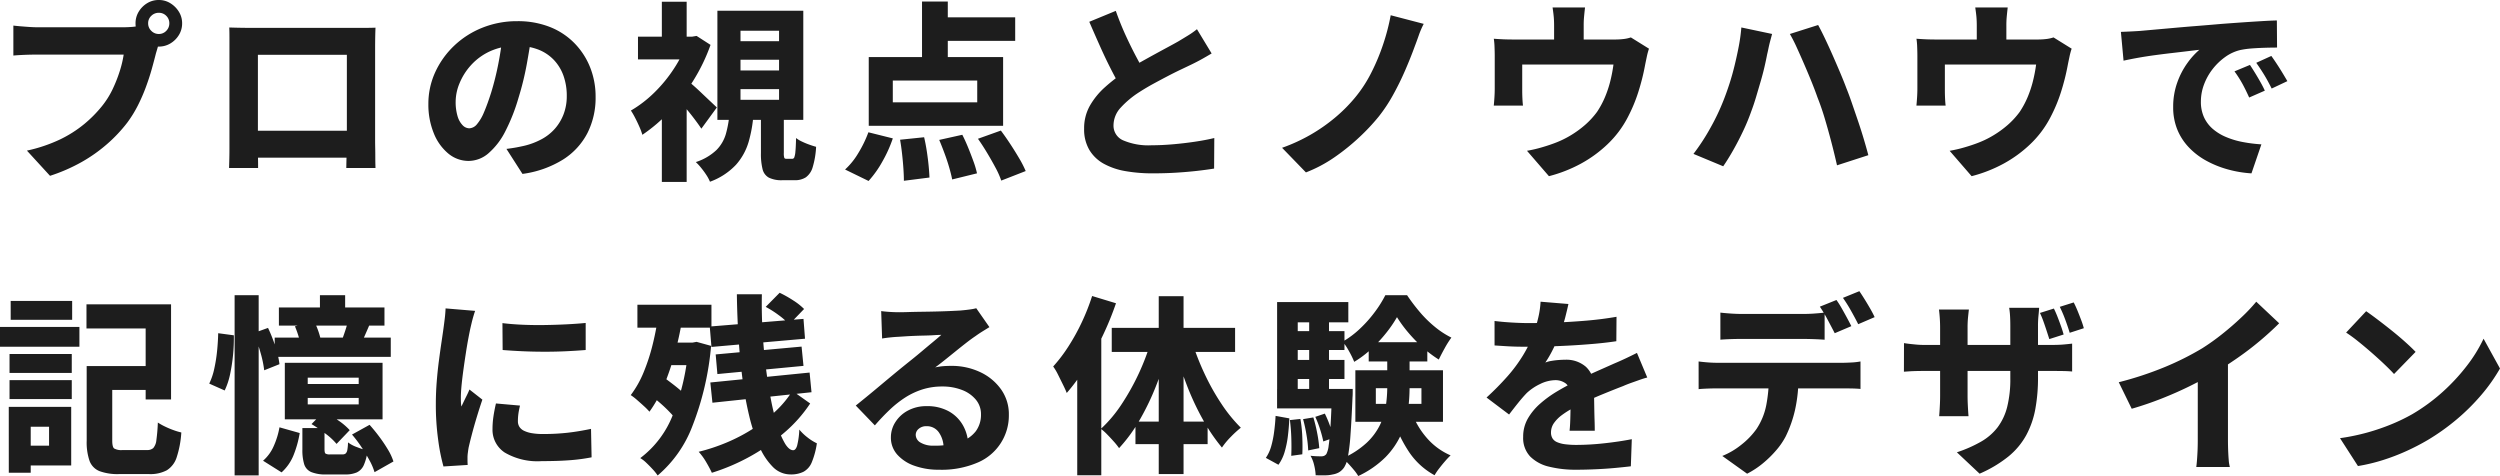 <svg xmlns="http://www.w3.org/2000/svg" width="340.496" height="64.83" viewBox="0 0 340.496 64.83">
  <path id="パス_125019" data-name="パス 125019" d="M20.878-19.188a1.4,1.4,0,0,0,.429,1.027,1.4,1.4,0,0,0,1.027.429,1.359,1.359,0,0,0,1.014-.429,1.423,1.423,0,0,0,.416-1.027,1.38,1.38,0,0,0-.416-1.014,1.38,1.38,0,0,0-1.014-.416,1.423,1.423,0,0,0-1.027.416A1.359,1.359,0,0,0,20.878-19.188Zm-1.716,0a3,3,0,0,1,.429-1.573,3.4,3.4,0,0,1,1.144-1.157,2.98,2.98,0,0,1,1.6-.442,2.933,2.933,0,0,1,1.573.442,3.515,3.515,0,0,1,1.157,1.157,2.933,2.933,0,0,1,.442,1.573,2.98,2.98,0,0,1-.442,1.6,3.4,3.4,0,0,1-1.157,1.144,3,3,0,0,1-1.573.429,3.048,3.048,0,0,1-1.6-.429,3.286,3.286,0,0,1-1.144-1.144A3.048,3.048,0,0,1,19.162-19.188Zm3.406,2.158a6.225,6.225,0,0,0-.338.949q-.156.559-.286.975-.234.936-.559,2.106t-.793,2.444a23.9,23.9,0,0,1-1.1,2.535,16.246,16.246,0,0,1-1.469,2.379A20.031,20.031,0,0,1,15.275-2.73a20.824,20.824,0,0,1-3.51,2.47A23.382,23.382,0,0,1,7.514,1.586L4.368-1.846A20.789,20.789,0,0,0,8.879-3.367a16.32,16.32,0,0,0,3.276-2.08A17.1,17.1,0,0,0,14.586-7.9a11.686,11.686,0,0,0,1.443-2.288A19.133,19.133,0,0,0,17-12.636a14.451,14.451,0,0,0,.546-2.288H5.772q-.936,0-1.833.039t-1.417.091v-4.082q.416.052,1,.1t1.209.091q.624.039,1.04.039H17.524q.416,0,1.027-.039a7.48,7.48,0,0,0,1.183-.169Zm9.36-1.586q.78.026,1.547.039t1.313.013h15.6q.7,0,1.456-.026-.026.6-.039,1.313t-.013,1.339V-3.224q0,.39.013,1.014t.013,1.235q0,.611.013,1.04t.013.455H47.866q0-.026.013-.65T47.918-1.6q.026-.845.026-1.625V-14.9H35.828V-2.067q0,.637.013,1.209T35.854.1V.52H31.9q0-.026.013-.416t.026-1q.013-.611.013-1.235V-17.29Q31.954-18.044,31.928-18.616ZM49.348-4.55V-.884h-15.5V-4.55Zm23.79-13.286q-.286,1.976-.689,4.212a39.476,39.476,0,0,1-1.131,4.6,25.145,25.145,0,0,1-1.794,4.55A9.721,9.721,0,0,1,67.249-1.5,4.162,4.162,0,0,1,64.532-.442,4.3,4.3,0,0,1,61.75-1.456a6.859,6.859,0,0,1-1.976-2.782,10.29,10.29,0,0,1-.728-3.952,10.3,10.3,0,0,1,.923-4.316,11.641,11.641,0,0,1,2.561-3.6,12.016,12.016,0,0,1,3.848-2.47,12.6,12.6,0,0,1,4.784-.9,11.846,11.846,0,0,1,4.407.78,9.6,9.6,0,0,1,3.354,2.2,9.955,9.955,0,0,1,2.145,3.289,10.755,10.755,0,0,1,.754,4.056,10.65,10.65,0,0,1-1.105,4.9A9.364,9.364,0,0,1,77.4-.637a13.982,13.982,0,0,1-5.538,1.963L69.68-2.08q.806-.1,1.378-.208t1.118-.234a9.753,9.753,0,0,0,2.3-.884,6.529,6.529,0,0,0,1.807-1.43,6.481,6.481,0,0,0,1.183-1.976,6.843,6.843,0,0,0,.429-2.47,8.075,8.075,0,0,0-.455-2.782,6.1,6.1,0,0,0-1.326-2.158,5.867,5.867,0,0,0-2.132-1.4,7.908,7.908,0,0,0-2.9-.494,8.461,8.461,0,0,0-3.614.728,7.979,7.979,0,0,0-2.6,1.885,8.443,8.443,0,0,0-1.573,2.47,6.612,6.612,0,0,0-.533,2.483,6.734,6.734,0,0,0,.26,2.015A2.925,2.925,0,0,0,63.713-5.3a1.285,1.285,0,0,0,.9.416,1.413,1.413,0,0,0,1.04-.546,6.02,6.02,0,0,0,.962-1.625q.468-1.079.988-2.717a37.847,37.847,0,0,0,.988-3.991,41.12,41.12,0,0,0,.6-4.2Zm31.2,11.076h3.12v5.226a2.023,2.023,0,0,0,.065.676q.065.13.3.13h.754a.31.31,0,0,0,.3-.182,2.831,2.831,0,0,0,.156-.793q.065-.611.091-1.859a3.953,3.953,0,0,0,.767.468,10.151,10.151,0,0,0,1.027.429q.546.195.936.3a11.575,11.575,0,0,1-.468,2.782,2.561,2.561,0,0,1-.936,1.378,2.708,2.708,0,0,1-1.508.39h-1.69a3.865,3.865,0,0,1-1.833-.351,1.787,1.787,0,0,1-.858-1.157,8.584,8.584,0,0,1-.221-2.184Zm-2.782-7.462v1.456h5.252v-1.456Zm0,4v1.456h5.252v-1.456Zm0-7.956v1.43h5.252v-1.43ZM98.41-20.9h11.7V-6.032H98.41Zm1.638,14.118h3.276a18.335,18.335,0,0,1-.663,3.757A8.13,8.13,0,0,1,100.945.078,9.146,9.146,0,0,1,97.4,2.392a5.5,5.5,0,0,0-.481-.9A10.96,10.96,0,0,0,96.2.507a7.593,7.593,0,0,0-.728-.793A7.367,7.367,0,0,0,98.28-1.924a5.123,5.123,0,0,0,1.287-2.2A14.564,14.564,0,0,0,100.048-6.786ZM87.594-17.368h7.9v3.094h-7.9Zm3.25,9.178,3.38-4.03V2.418h-3.38Zm0-13.936h3.38v6.214h-3.38Zm3.3,10.582q.312.234.91.754t1.261,1.157Q96.98-9,97.539-8.476t.793.754L96.226-4.836q-.364-.546-.871-1.222T94.276-7.423q-.572-.689-1.118-1.313T92.2-9.8Zm.182-5.824h.65l.6-.1,1.9,1.222A24.705,24.705,0,0,1,95.1-11.336a26.614,26.614,0,0,1-3.25,4.212A21.666,21.666,0,0,1,88.192-4a8.533,8.533,0,0,0-.416-1.118q-.286-.65-.6-1.248a9.1,9.1,0,0,0-.546-.936A16.183,16.183,0,0,0,89.817-9.75a19.206,19.206,0,0,0,2.7-3.3,16.149,16.149,0,0,0,1.807-3.692Zm31.954-4.784h3.51v9.074h-3.51ZM122.3-11.388v2.964H133.8v-2.964Zm-3.276-3.2h18.3v9.36h-18.3Zm8.866-5.408H138.97v3.2H127.894Zm-4.6,16.666,3.276-.338q.208.884.364,1.9t.247,1.95q.091.936.117,1.638l-3.484.442q0-.7-.065-1.664t-.182-2Q123.448-2.444,123.292-3.328Zm5.33.026,3.146-.7q.416.806.806,1.768t.715,1.859a12.555,12.555,0,0,1,.481,1.625l-3.38.832q-.13-.676-.4-1.612t-.637-1.924Q128.986-2.444,128.622-3.3Zm5.278-.156,3.12-1.118q.624.832,1.274,1.82t1.222,1.963A14.325,14.325,0,0,1,140.4.936l-3.328,1.3a11.6,11.6,0,0,0-.78-1.755q-.52-.975-1.144-2.015T133.9-3.458Zm-14.924-.884,3.328.832a17.9,17.9,0,0,1-1.417,3.146A14.1,14.1,0,0,1,119,2.288L115.8.728A9.817,9.817,0,0,0,117.6-1.508,15.779,15.779,0,0,0,118.976-4.342ZM165.724-15.08q-.65.39-1.326.767t-1.43.741l-1.443.689q-.845.4-1.82.91t-1.95,1.04q-.975.533-1.859,1.105a12.616,12.616,0,0,0-2.548,2.119,3.57,3.57,0,0,0-.988,2.431,2.169,2.169,0,0,0,1.3,2.028,8.745,8.745,0,0,0,3.9.676q1.326,0,2.847-.13t3.016-.351q1.495-.221,2.665-.507L166.062.6q-1.144.182-2.431.325t-2.769.234q-1.482.091-3.2.091A21.07,21.07,0,0,1,154,.949a9.394,9.394,0,0,1-2.951-1,5.234,5.234,0,0,1-1.976-1.885,5.509,5.509,0,0,1-.715-2.9,6.222,6.222,0,0,1,.78-3.12,10.105,10.105,0,0,1,2.067-2.535,24.03,24.03,0,0,1,2.821-2.171q.884-.6,1.9-1.17t1.989-1.105q.975-.533,1.82-.988t1.443-.793q.78-.468,1.391-.845a11.1,11.1,0,0,0,1.157-.819Zm-13.052-5.8q.624,1.768,1.352,3.354t1.456,2.951q.728,1.365,1.326,2.483l-3.3,1.9q-.7-1.2-1.469-2.7t-1.508-3.159q-.741-1.651-1.469-3.341ZM194.61-19.11a12.106,12.106,0,0,0-.676,1.573q-.286.819-.546,1.495-.546,1.508-1.3,3.25t-1.664,3.38a21.076,21.076,0,0,1-1.95,2.938,28.272,28.272,0,0,1-2.626,2.8,29.348,29.348,0,0,1-3.367,2.717,18.621,18.621,0,0,1-3.913,2.08l-3.25-3.354A23.373,23.373,0,0,0,179.179-4a23.149,23.149,0,0,0,3.341-2.327A21.042,21.042,0,0,0,185.2-9a17.82,17.82,0,0,0,2.249-3.419,28.176,28.176,0,0,0,1.651-3.952,28.694,28.694,0,0,0,1.014-3.913Zm21.97-2.236q-.1.884-.143,1.391t-.039,1.131V-15h-4.03v-3.822q0-.624-.039-1.131t-.169-1.391Zm8.71,5.616a9.1,9.1,0,0,0-.3,1.118q-.143.676-.221,1.066-.182.988-.416,1.911t-.52,1.82q-.286.9-.65,1.768t-.832,1.755a13.815,13.815,0,0,1-2.678,3.549,17.027,17.027,0,0,1-3.666,2.678,18.94,18.94,0,0,1-4.342,1.7l-2.99-3.458a17.872,17.872,0,0,0,2.015-.468q1.079-.312,1.937-.65a12.924,12.924,0,0,0,2.028-1,13.642,13.642,0,0,0,1.924-1.4,11.04,11.04,0,0,0,1.638-1.781A12.053,12.053,0,0,0,219.284-9.1a14.846,14.846,0,0,0,.728-2.171,20.342,20.342,0,0,0,.442-2.3H208.026v3.562q0,.468.026,1.04t.078.988h-3.978q.052-.52.091-1.144t.039-1.17v-4.5q0-.442-.026-1.131a9.354,9.354,0,0,0-.1-1.157q.7.052,1.326.078t1.4.026h13.676a9.744,9.744,0,0,0,1.365-.078,4.75,4.75,0,0,0,.9-.208Zm10.14,7.072q.442-1.118.832-2.327t.7-2.5q.312-1.287.559-2.574a23.9,23.9,0,0,0,.351-2.561l4.186.884-.247.923q-.143.533-.247,1.04t-.182.819q-.13.7-.351,1.664t-.533,2.028q-.312,1.066-.624,2.119t-.65,1.937a26.92,26.92,0,0,1-1.092,2.652q-.65,1.378-1.365,2.639T235.4.286L231.348-1.4a28.527,28.527,0,0,0,2.314-3.549A30.038,30.038,0,0,0,235.43-8.658Zm12.818-.416q-.364-1.04-.845-2.223t-1-2.379q-.52-1.2-1-2.249a20.239,20.239,0,0,0-.923-1.807l3.848-1.222q.416.754.936,1.846t1.053,2.3q.533,1.209,1.027,2.379t.832,2.08q.338.832.741,2t.832,2.431q.429,1.261.793,2.483t.624,2.21L250.9.156q-.364-1.612-.78-3.2t-.871-3.12Q248.794-7.7,248.248-9.074Zm25.9-12.272q-.1.884-.143,1.391t-.039,1.131V-15h-4.03v-3.822q0-.624-.039-1.131t-.169-1.391Zm8.71,5.616a9.1,9.1,0,0,0-.3,1.118q-.143.676-.221,1.066-.182.988-.416,1.911t-.52,1.82q-.286.9-.65,1.768t-.832,1.755a13.815,13.815,0,0,1-2.678,3.549,17.027,17.027,0,0,1-3.666,2.678,18.939,18.939,0,0,1-4.342,1.7L266.24-1.82a17.873,17.873,0,0,0,2.015-.468q1.079-.312,1.937-.65a12.924,12.924,0,0,0,2.028-1,13.641,13.641,0,0,0,1.924-1.4,11.04,11.04,0,0,0,1.638-1.781A12.051,12.051,0,0,0,276.848-9.1a14.842,14.842,0,0,0,.728-2.171,20.346,20.346,0,0,0,.442-2.3H265.59v3.562q0,.468.026,1.04t.078.988h-3.978q.052-.52.091-1.144t.039-1.17v-4.5q0-.442-.026-1.131a9.354,9.354,0,0,0-.1-1.157q.7.052,1.326.078t1.4.026h13.676a9.744,9.744,0,0,0,1.365-.078,4.751,4.751,0,0,0,.9-.208Zm6.708-2.288q.754-.026,1.495-.065t1.105-.065l2.041-.182,2.626-.234q1.443-.13,3.081-.26t3.432-.286q1.326-.1,2.691-.195t2.613-.169q1.248-.078,2.158-.1l.026,3.692q-.676,0-1.586.026t-1.807.091a11.894,11.894,0,0,0-1.625.221,5.829,5.829,0,0,0-2.067.962,8.216,8.216,0,0,0-1.716,1.664,7.854,7.854,0,0,0-1.157,2.093,6.618,6.618,0,0,0-.416,2.3,5.04,5.04,0,0,0,.429,2.145,4.68,4.68,0,0,0,1.2,1.586,6.814,6.814,0,0,0,1.807,1.1,11.11,11.11,0,0,0,2.262.676A19.688,19.688,0,0,0,308.7-2.7l-1.352,3.952A15.56,15.56,0,0,1,304.083.7a13.572,13.572,0,0,1-2.912-1.183,9.713,9.713,0,0,1-2.353-1.807,7.768,7.768,0,0,1-1.573-2.431,7.994,7.994,0,0,1-.559-3.055,9.728,9.728,0,0,1,.559-3.354,10.584,10.584,0,0,1,1.391-2.665,10.12,10.12,0,0,1,1.612-1.781q-.7.078-1.664.195t-2.093.247q-1.131.13-2.288.286t-2.262.351q-1.1.2-2.015.4Zm17.576,4.5q.312.468.7,1.1t.741,1.261q.351.624.585,1.144l-2.132.936q-.494-1.092-.936-1.9a15.6,15.6,0,0,0-1.066-1.664Zm2.912-1.222q.338.468.741,1.079t.78,1.235q.377.624.663,1.118L310.1-10.3q-.546-1.092-1.014-1.859T308-13.806ZM13.884,27.494h8.45v3.25h-8.45Zm-1.378,0H15.99v10.14q0,.858.247,1.079a1.944,1.944,0,0,0,1.157.221h3.328a1.2,1.2,0,0,0,.858-.273A1.955,1.955,0,0,0,22,37.582,23.537,23.537,0,0,0,22.2,35.19a8.261,8.261,0,0,0,.949.533,11.845,11.845,0,0,0,1.17.494,8.927,8.927,0,0,0,1.079.325,13.433,13.433,0,0,1-.637,3.393,3.227,3.227,0,0,1-1.339,1.755,4.77,4.77,0,0,1-2.418.52H16.926a7.149,7.149,0,0,1-2.665-.4A2.4,2.4,0,0,1,12.9,40.416a7.753,7.753,0,0,1-.39-2.756Zm-.026-8.4H24V32.044H20.54V22.372H12.48ZM2,25.856h8.476V28.43H2Zm.156-7.228H10.53V21.2H2.158ZM2,29.418h8.476v2.574H2ZM.7,22.164H11.518v2.7H.7Zm2.86,10.894H10.4V41.04H3.562v-2.7H7.384V35.762H3.562Zm-1.664,0h2.99v8.97H1.9Zm42.38-15.21H47.71v2.99H44.278Zm-5.59,1.664H53.066v2.47H38.688Zm-.572,4.108H53.924v2.626H38.116Zm2.756-1.534,2.6-.7a8.664,8.664,0,0,1,.559,1.274,9.8,9.8,0,0,1,.351,1.2l-2.756.78a6.47,6.47,0,0,0-.273-1.235A12.714,12.714,0,0,0,40.872,22.086Zm7.254-.884,2.912.65q-.364.858-.7,1.612t-.6,1.326l-2.548-.624q.26-.65.533-1.482A13.018,13.018,0,0,0,48.126,21.2ZM42.614,31.836v.884h6.942v-.884Zm0-2.756v.858h6.942V29.08Zm-3.12-2.028H52.806v7.7H39.494Zm-.728,8.788,2.756.78a14.377,14.377,0,0,1-.819,2.964,6.342,6.342,0,0,1-1.651,2.392L36.53,40.39a5.592,5.592,0,0,0,1.456-2A10.84,10.84,0,0,0,38.766,35.84Zm3.12.1H44.9V38.8q0,.494.13.611a1.055,1.055,0,0,0,.624.117h1.69a.667.667,0,0,0,.429-.117A.822.822,0,0,0,48,38.96a6.207,6.207,0,0,0,.1-1.066,4.579,4.579,0,0,0,1.235.65,14.03,14.03,0,0,0,1.417.468A6.391,6.391,0,0,1,50.245,41a1.98,1.98,0,0,1-.962.988,3.881,3.881,0,0,1-1.573.273H45.162a5.167,5.167,0,0,1-2.067-.325,1.725,1.725,0,0,1-.962-1.066,6.586,6.586,0,0,1-.247-2.015Zm1.248-.546,1.69-1.716q.936.52,1.95,1.222a8.547,8.547,0,0,1,1.56,1.326L46.54,38.1a8.58,8.58,0,0,0-1.5-1.391A20.557,20.557,0,0,0,43.134,35.4Zm5.512,1.43L51.038,35.5q.676.754,1.326,1.625a20.41,20.41,0,0,1,1.17,1.742,7.63,7.63,0,0,1,.754,1.625L51.714,41.95a8.082,8.082,0,0,0-.689-1.612q-.481-.884-1.092-1.807A16.513,16.513,0,0,0,48.646,36.828Zm-15.99-18.98h3.276V42.392H32.656ZM30.42,23.022l2.132.286a23.885,23.885,0,0,1-.507,5.278,9.806,9.806,0,0,1-.741,2.236L29.2,29.886a8.745,8.745,0,0,0,.676-1.989,20.645,20.645,0,0,0,.39-2.431Q30.394,24.192,30.42,23.022ZM35.256,23l1.95-.7a20.406,20.406,0,0,1,1.014,2.574,12.123,12.123,0,0,1,.546,2.366l-2.08.832a14.988,14.988,0,0,0-.507-2.418A22.046,22.046,0,0,0,35.256,23Zm33.878-1.352q1.248.156,2.756.221t3.081.039q1.573-.026,3-.1t2.5-.182V25.31q-1.222.1-2.678.169t-2.951.065q-1.495,0-2.951-.065t-2.73-.169Zm2.392,11.232q-.156.65-.221,1.131a7.472,7.472,0,0,0-.065,1,1.392,1.392,0,0,0,.208.767,1.527,1.527,0,0,0,.624.533,3.983,3.983,0,0,0,1.053.325,8.722,8.722,0,0,0,1.547.117,29.97,29.97,0,0,0,3.276-.169q1.534-.169,3.25-.533l.078,3.874a24.3,24.3,0,0,1-2.9.39q-1.625.13-3.887.13a8.812,8.812,0,0,1-5.044-1.17,3.7,3.7,0,0,1-1.664-3.2,11.753,11.753,0,0,1,.117-1.638q.117-.832.351-1.846Zm-6.11-12.9q-.1.26-.247.767t-.26,1q-.117.494-.169.728-.1.468-.26,1.313t-.325,1.924q-.169,1.079-.325,2.21t-.26,2.158q-.1,1.027-.1,1.781,0,.234.013.572a3.264,3.264,0,0,0,.065.572q.182-.39.364-.767t.377-.767q.195-.39.351-.78L66.4,32.07q-.39,1.144-.767,2.392t-.663,2.34q-.286,1.092-.442,1.794-.052.286-.1.676a4.839,4.839,0,0,0-.052.572v.52q0,.312.026.6l-3.3.208a25.664,25.664,0,0,1-.715-3.575,34.917,34.917,0,0,1-.325-4.927q0-1.482.117-2.99t.3-2.9q.182-1.391.351-2.522t.273-1.885q.078-.572.169-1.313t.117-1.417ZM97.37,22.112l12.766-1.04.208,2.7L97.6,24.894Zm.806,3.8,11.7-1.066.26,2.626L98.41,28.586Zm-.728,3.822,13.52-1.352.26,2.678-13.494,1.43Zm3.614-12.012h3.406q-.052,2.47.091,5t.442,4.9q.3,2.366.7,4.433a32.351,32.351,0,0,0,.9,3.614,10.9,10.9,0,0,0,1.04,2.418q.546.871,1.092.871.338,0,.533-.611a10.608,10.608,0,0,0,.3-2.2,6.914,6.914,0,0,0,1.144,1.092,6.531,6.531,0,0,0,1.248.78,10.874,10.874,0,0,1-.7,2.6,2.56,2.56,0,0,1-1.118,1.274,3.82,3.82,0,0,1-1.768.364,3.372,3.372,0,0,1-2.4-1.014,8.909,8.909,0,0,1-1.859-2.821,24.279,24.279,0,0,1-1.378-4.173,47.23,47.23,0,0,1-.923-5.122q-.351-2.756-.533-5.668T101.062,17.718Zm3.926,1.716,1.9-1.924a15.7,15.7,0,0,1,1.846,1.04,8.318,8.318,0,0,1,1.482,1.17l-2.028,2.106a8.817,8.817,0,0,0-1.4-1.248A14.031,14.031,0,0,0,104.988,19.434Zm3.64,11.44,2.418,1.716a18.891,18.891,0,0,1-3.471,3.926,27.8,27.8,0,0,1-9.919,5.512q-.286-.624-.767-1.443a8.408,8.408,0,0,0-1.027-1.417,25.735,25.735,0,0,0,3.9-1.3,23.575,23.575,0,0,0,3.588-1.9,20.646,20.646,0,0,0,3.042-2.379A13.736,13.736,0,0,0,108.628,30.874ZM87.516,19.148H97.6v3.12H87.516ZM90.974,24.3h4.368v3.068H90.974Zm-1.69,7.176L91.052,29q.65.468,1.391,1.04t1.365,1.144a7.64,7.64,0,0,1,.988,1.066l-1.872,2.756a8.568,8.568,0,0,0-.936-1.157q-.6-.637-1.313-1.261T89.284,31.472Zm1.144-11.388,3.276.52a45.818,45.818,0,0,1-1.04,4.966,36.949,36.949,0,0,1-1.508,4.5,17.254,17.254,0,0,1-2,3.64,8.038,8.038,0,0,0-.728-.741q-.468-.429-.962-.858a7.785,7.785,0,0,0-.858-.663,13.835,13.835,0,0,0,1.755-3.107,26.744,26.744,0,0,0,1.261-3.9A39.044,39.044,0,0,0,90.428,20.084Zm4.03,4.212h.572l.546-.1,1.976.546a39.231,39.231,0,0,1-2.535,10.894,16.456,16.456,0,0,1-4.745,6.76,6.406,6.406,0,0,0-.663-.832q-.429-.468-.884-.9a4.509,4.509,0,0,0-.819-.637,13.5,13.5,0,0,0,4.42-5.837,30.687,30.687,0,0,0,2.132-9.243Zm26.26-4.29q.572.078,1.235.117t1.261.039q.416,0,1.248-.026t1.846-.039q1.014-.013,2.041-.039t1.859-.065q.832-.039,1.3-.065.858-.078,1.378-.156a6.052,6.052,0,0,0,.78-.156l1.794,2.574q-.468.286-.949.585t-.949.637q-.546.364-1.248.91t-1.456,1.157q-.754.611-1.469,1.183t-1.313,1.014a8.192,8.192,0,0,1,1.1-.169q.507-.039,1.053-.039a9.078,9.078,0,0,1,3.991.858,7.219,7.219,0,0,1,2.834,2.353,5.832,5.832,0,0,1,1.053,3.445,6.954,6.954,0,0,1-4.16,6.474,12.421,12.421,0,0,1-5.382,1.014,9.7,9.7,0,0,1-3.3-.533,5.576,5.576,0,0,1-2.353-1.521,3.457,3.457,0,0,1-.871-2.366,3.829,3.829,0,0,1,.611-2.067,4.5,4.5,0,0,1,1.716-1.573,5.242,5.242,0,0,1,2.535-.6,6.03,6.03,0,0,1,3.042.715,5,5,0,0,1,1.924,1.924,5.577,5.577,0,0,1,.7,2.665l-3.354.416a3.626,3.626,0,0,0-.65-2.158,1.977,1.977,0,0,0-1.664-.832,1.549,1.549,0,0,0-1.079.364,1.073,1.073,0,0,0-.4.806,1.23,1.23,0,0,0,.663,1.066,3.267,3.267,0,0,0,1.755.416,11.076,11.076,0,0,0,3.627-.507,4.336,4.336,0,0,0,2.145-1.469,3.776,3.776,0,0,0,.7-2.288,3.067,3.067,0,0,0-.7-2,4.516,4.516,0,0,0-1.9-1.326,7.221,7.221,0,0,0-2.652-.468,8.842,8.842,0,0,0-2.73.4,9.978,9.978,0,0,0-2.34,1.1,14.377,14.377,0,0,0-2.119,1.677q-1.027.975-2.015,2.119l-2.6-2.7q.65-.52,1.508-1.222t1.755-1.456q.9-.754,1.716-1.43t1.391-1.144q.546-.442,1.261-1.014t1.456-1.2q.741-.624,1.417-1.183t1.144-.975q-.39,0-.975.039t-1.248.052q-.663.013-1.339.039t-1.274.065l-1.014.065q-.546.026-1.157.091t-1.053.143Zm28.73-2.054,3.25.988a41.4,41.4,0,0,1-1.82,4.446,44.147,44.147,0,0,1-2.314,4.251,26.288,26.288,0,0,1-2.574,3.523q-.156-.416-.494-1.1t-.689-1.391a7.454,7.454,0,0,0-.663-1.118,20.816,20.816,0,0,0,2.067-2.717,28.179,28.179,0,0,0,1.833-3.315A29.18,29.18,0,0,0,149.448,17.952Zm-2.028,7.306,3.25-3.276.026.026V42.366H147.42Zm11.1-7.28h3.38V42.21h-3.38Zm-6.4,4.316h16.8V25.57h-16.8ZM155.35,35.06h9.828v3.068H155.35Zm7.7-10.894a34.992,34.992,0,0,0,1.7,4.355,31.241,31.241,0,0,0,2.3,4.108,20.419,20.419,0,0,0,2.652,3.263,14.416,14.416,0,0,0-1.352,1.235,10.223,10.223,0,0,0-1.222,1.469,24.616,24.616,0,0,1-2.613-3.848,36.421,36.421,0,0,1-2.21-4.758q-.975-2.548-1.7-5.122Zm-5.512-.286,2.47.676a52.188,52.188,0,0,1-1.742,5.356,34.7,34.7,0,0,1-2.314,4.875,21.112,21.112,0,0,1-2.834,3.887,9.256,9.256,0,0,0-.728-.91q-.442-.494-.9-.962a6.9,6.9,0,0,0-.845-.754,18.007,18.007,0,0,0,2.795-3.315,32.406,32.406,0,0,0,4.1-8.853Zm30.55,6.63v2.132H194.3V30.51ZM185.3,28.066h11.934v7.02H185.3Zm5.668-7.228a16.7,16.7,0,0,1-1.469,2.145,19.618,19.618,0,0,1-2.015,2.171,13.836,13.836,0,0,1-2.34,1.768,12.062,12.062,0,0,0-.689-1.417,9.733,9.733,0,0,0-.871-1.339,12.5,12.5,0,0,0,2.34-1.755,17.1,17.1,0,0,0,2.015-2.262,15.667,15.667,0,0,0,1.443-2.3h2.964a24.712,24.712,0,0,0,1.742,2.3,15.725,15.725,0,0,0,2.067,2.028,11.673,11.673,0,0,0,2.223,1.443,13.215,13.215,0,0,0-.91,1.443q-.468.845-.806,1.547a15.631,15.631,0,0,1-2.158-1.625,20.109,20.109,0,0,1-1.989-2.041A17.514,17.514,0,0,1,190.97,20.838Zm-1.326,4.55h3.042v5.018a22.778,22.778,0,0,1-.234,3.224,12.1,12.1,0,0,1-.949,3.237A10.635,10.635,0,0,1,189.41,39.9a13.1,13.1,0,0,1-3.718,2.574,5.95,5.95,0,0,0-.585-.819q-.377-.455-.78-.884a9.139,9.139,0,0,0-.741-.715,11.8,11.8,0,0,0,3.237-2.093,8.455,8.455,0,0,0,1.82-2.431,9.026,9.026,0,0,0,.806-2.6,17.69,17.69,0,0,0,.195-2.574Zm3.276,8.242a10.916,10.916,0,0,0,2.054,3.588,8.985,8.985,0,0,0,3.3,2.444,9.934,9.934,0,0,0-.754.793q-.416.481-.806.988a7.9,7.9,0,0,0-.624.923,9.835,9.835,0,0,1-3.562-3.3,18.335,18.335,0,0,1-2.21-4.784Zm-5.8-9.386H195.1V26.87h-7.982Zm-10.868-1.508h7.566V25.31h-7.566Zm0,3.926h7.566v2.6h-7.566Zm-1.612,3.952h8.97v2.652h-8.97ZM179.01,20.4h2.7V32.1h-2.7Zm.832,14.014,1.3-.442a14.8,14.8,0,0,1,.715,1.7,11.445,11.445,0,0,1,.455,1.6l-1.378.494a14.959,14.959,0,0,0-.429-1.625A14.145,14.145,0,0,0,179.842,34.41Zm-1.664.312,1.4-.234a20.154,20.154,0,0,1,.533,2.184,16.648,16.648,0,0,1,.273,2l-1.508.312a16.079,16.079,0,0,0-.221-2.054A20.032,20.032,0,0,0,178.178,34.722Zm-1.794.13,1.43-.156a17.815,17.815,0,0,1,.26,2.5q.052,1.352,0,2.314l-1.508.208q.052-.988.013-2.34A24.464,24.464,0,0,0,176.384,34.852Zm-1.95-.572,1.872.338q-.052,1.222-.195,2.392a13.167,13.167,0,0,1-.442,2.171,5.79,5.79,0,0,1-.845,1.755L173.108,40a5.364,5.364,0,0,0,.728-1.573,13.463,13.463,0,0,0,.4-1.976Q174.382,35.372,174.434,34.28Zm.208-15.5h9.7V21.54h-6.89V32.46h-2.808Zm7.462,11.83h2.834v.429q0,.429-.026.689-.13,3.12-.273,5.083a26.584,26.584,0,0,1-.351,3.016,3.822,3.822,0,0,1-.52,1.469,2.258,2.258,0,0,1-.715.676,2.63,2.63,0,0,1-.845.286,4.726,4.726,0,0,1-1.027.117q-.611.013-1.287-.013a7.2,7.2,0,0,0-.208-1.378,4.545,4.545,0,0,0-.494-1.274q.468.052.845.065t.611.013a1.019,1.019,0,0,0,.39-.065.868.868,0,0,0,.312-.247,3.317,3.317,0,0,0,.312-1.131q.13-.845.247-2.587t.2-4.654Zm32.214-11.57q-.156.728-.442,1.859a20.625,20.625,0,0,1-.858,2.561q-.364.884-.858,1.859a15.607,15.607,0,0,1-.988,1.7,3.456,3.456,0,0,1,.793-.221,10.025,10.025,0,0,1,1.04-.13q.533-.039.923-.039a4.066,4.066,0,0,1,2.769.962,3.588,3.588,0,0,1,1.105,2.86q0,.52.013,1.274t.026,1.56q.013.806.039,1.6t.026,1.417h-3.432q.052-.442.078-1.014t.039-1.235q.013-.663.026-1.274t.013-1.157a2.017,2.017,0,0,0-.65-1.742,2.355,2.355,0,0,0-1.4-.468,4.842,4.842,0,0,0-2.132.533,7.055,7.055,0,0,0-1.82,1.235q-.572.6-1.144,1.313t-1.248,1.6l-3.068-2.314a38.437,38.437,0,0,0,2.847-2.886,20.269,20.269,0,0,0,2.119-2.86,18.033,18.033,0,0,0,1.456-2.964,22.585,22.585,0,0,0,.624-2.184,12.226,12.226,0,0,0,.312-2.158Zm-10.062,2.314q1.014.13,2.314.208t2.314.078q1.716,0,3.77-.078t4.173-.26q2.119-.182,4.043-.52l-.026,3.328q-1.378.208-3,.351t-3.289.234q-1.664.091-3.172.13t-2.678.039q-.52,0-1.287-.013t-1.6-.065q-.832-.052-1.56-.1Zm20.8,7.7q-.416.1-1.014.312t-1.209.429q-.611.221-1.079.429-1.222.468-2.9,1.157t-3.5,1.625a12.153,12.153,0,0,0-1.9,1.144,4.827,4.827,0,0,0-1.131,1.144,2.223,2.223,0,0,0-.377,1.248,1.515,1.515,0,0,0,.2.793,1.348,1.348,0,0,0,.624.52,3.974,3.974,0,0,0,1.092.286,11.988,11.988,0,0,0,1.6.091,34.891,34.891,0,0,0,3.731-.221q2.041-.221,3.757-.559l-.13,3.692q-.806.1-2.093.221t-2.678.182q-1.391.065-2.665.065a14.987,14.987,0,0,1-3.705-.416,5.349,5.349,0,0,1-2.574-1.391,3.658,3.658,0,0,1-.949-2.665,4.925,4.925,0,0,1,.65-2.522,8.1,8.1,0,0,1,1.69-2.028,15.375,15.375,0,0,1,2.262-1.638q1.222-.728,2.392-1.3,1.2-.624,2.119-1.04t1.716-.767q.793-.351,1.547-.689.806-.338,1.573-.7t1.547-.754Zm9.958-8.84q.676.078,1.469.13t1.443.052H246.3q.7,0,1.456-.052t1.456-.13v3.692q-.7-.052-1.443-.078T246.3,23.8h-8.372q-.676,0-1.482.026t-1.43.078ZM232.05,26.87q.572.078,1.261.13t1.287.052h17.03q.416,0,1.183-.039a9.059,9.059,0,0,0,1.287-.143v3.744q-.494-.052-1.2-.065t-1.274-.013H234.6q-.572,0-1.3.026t-1.248.078Zm13.6,2.028a20.2,20.2,0,0,1-.468,4.576,16.41,16.41,0,0,1-1.274,3.614,9.861,9.861,0,0,1-1.261,1.846,14.657,14.657,0,0,1-1.807,1.781,11.767,11.767,0,0,1-2.184,1.443l-3.38-2.418a10.128,10.128,0,0,0,2.6-1.534,10.274,10.274,0,0,0,2.054-2.132,8.937,8.937,0,0,0,1.339-3.276,20.181,20.181,0,0,0,.351-3.874Zm5.174-10.4a12.512,12.512,0,0,1,.715,1.131q.377.663.728,1.313t.585,1.118l-2.262.962q-.416-.806-.962-1.833a18.221,18.221,0,0,0-1.066-1.781Zm3.12-1.2q.338.494.741,1.144t.767,1.287q.364.637.572,1.105l-2.236.962q-.416-.832-.988-1.846a19.527,19.527,0,0,0-1.092-1.742Zm26.494,2.366q.26.52.507,1.157t.468,1.261q.221.624.351,1.118l-1.95.624q-.182-.572-.377-1.17t-.416-1.222a12.167,12.167,0,0,0-.481-1.17Zm2.7-.832q.26.494.52,1.131t.494,1.261a11.742,11.742,0,0,1,.364,1.118l-1.924.624q-.26-.858-.611-1.807a17.271,17.271,0,0,0-.741-1.729Zm-4.862,10.192a23.593,23.593,0,0,1-.364,4.316,12.119,12.119,0,0,1-1.235,3.562,9.882,9.882,0,0,1-2.418,2.9,16.9,16.9,0,0,1-3.939,2.353l-3.094-2.912a17.916,17.916,0,0,0,3.3-1.456,7.609,7.609,0,0,0,2.249-1.95,7.8,7.8,0,0,0,1.3-2.769,15.627,15.627,0,0,0,.429-3.939V22.06q0-.806-.039-1.43a9.749,9.749,0,0,0-.117-1.066h4.082q-.026.442-.091,1.066a13.951,13.951,0,0,0-.065,1.43Zm-9.412-9.23q-.052.416-.117,1.053a14.343,14.343,0,0,0-.065,1.443v9.23q0,.572.026,1.131t.052.975q.026.416.052.7h-4q.026-.286.052-.7t.052-.962q.026-.546.026-1.144V22.268q0-.6-.039-1.222t-.117-1.248Zm-8.84,4.576q.286.052.7.1t.962.1q.546.052,1.222.052h17q1.092,0,1.742-.052t1.274-.13v3.8q-.494-.052-1.209-.065t-1.781-.013h-17.03q-.676,0-1.2.013t-.923.039l-.767.052Zm29.25,5.33A46.1,46.1,0,0,0,295.62,27.6a38.615,38.615,0,0,0,5.018-2.522,30.3,30.3,0,0,0,2.7-1.924q1.378-1.092,2.613-2.262A23.537,23.537,0,0,0,308,18.732l3.12,2.938q-1.2,1.2-2.652,2.418T305.435,26.4q-1.573,1.092-3.107,2.028-1.482.858-3.315,1.768t-3.874,1.716q-2.041.806-4.1,1.4Zm10.764-2.782,4.108-.936V37.66q0,.6.026,1.3t.078,1.326a4.806,4.806,0,0,0,.156.962h-4.576q.052-.338.1-.962t.078-1.326q.026-.7.026-1.3Zm22.932-6.89q.676.468,1.586,1.157t1.885,1.469q.975.78,1.833,1.547t1.43,1.365l-2.938,3.016q-.52-.572-1.313-1.326t-1.729-1.573q-.936-.819-1.846-1.547a19.938,19.938,0,0,0-1.638-1.2Zm-3.562,17.29a29.011,29.011,0,0,0,3.757-.78,29.215,29.215,0,0,0,3.289-1.131,24.929,24.929,0,0,0,2.808-1.365,25.232,25.232,0,0,0,4.16-3.055,26.747,26.747,0,0,0,3.289-3.562,19.849,19.849,0,0,0,2.249-3.653l2.236,4.056a23.282,23.282,0,0,1-2.509,3.562,28.411,28.411,0,0,1-3.354,3.341,29.947,29.947,0,0,1-3.991,2.847,31.454,31.454,0,0,1-2.86,1.482,28.329,28.329,0,0,1-3.211,1.235,24.235,24.235,0,0,1-3.419.819Z" transform="translate(-0.702 22.36)" fill="#1d1d1d"/>
</svg>
